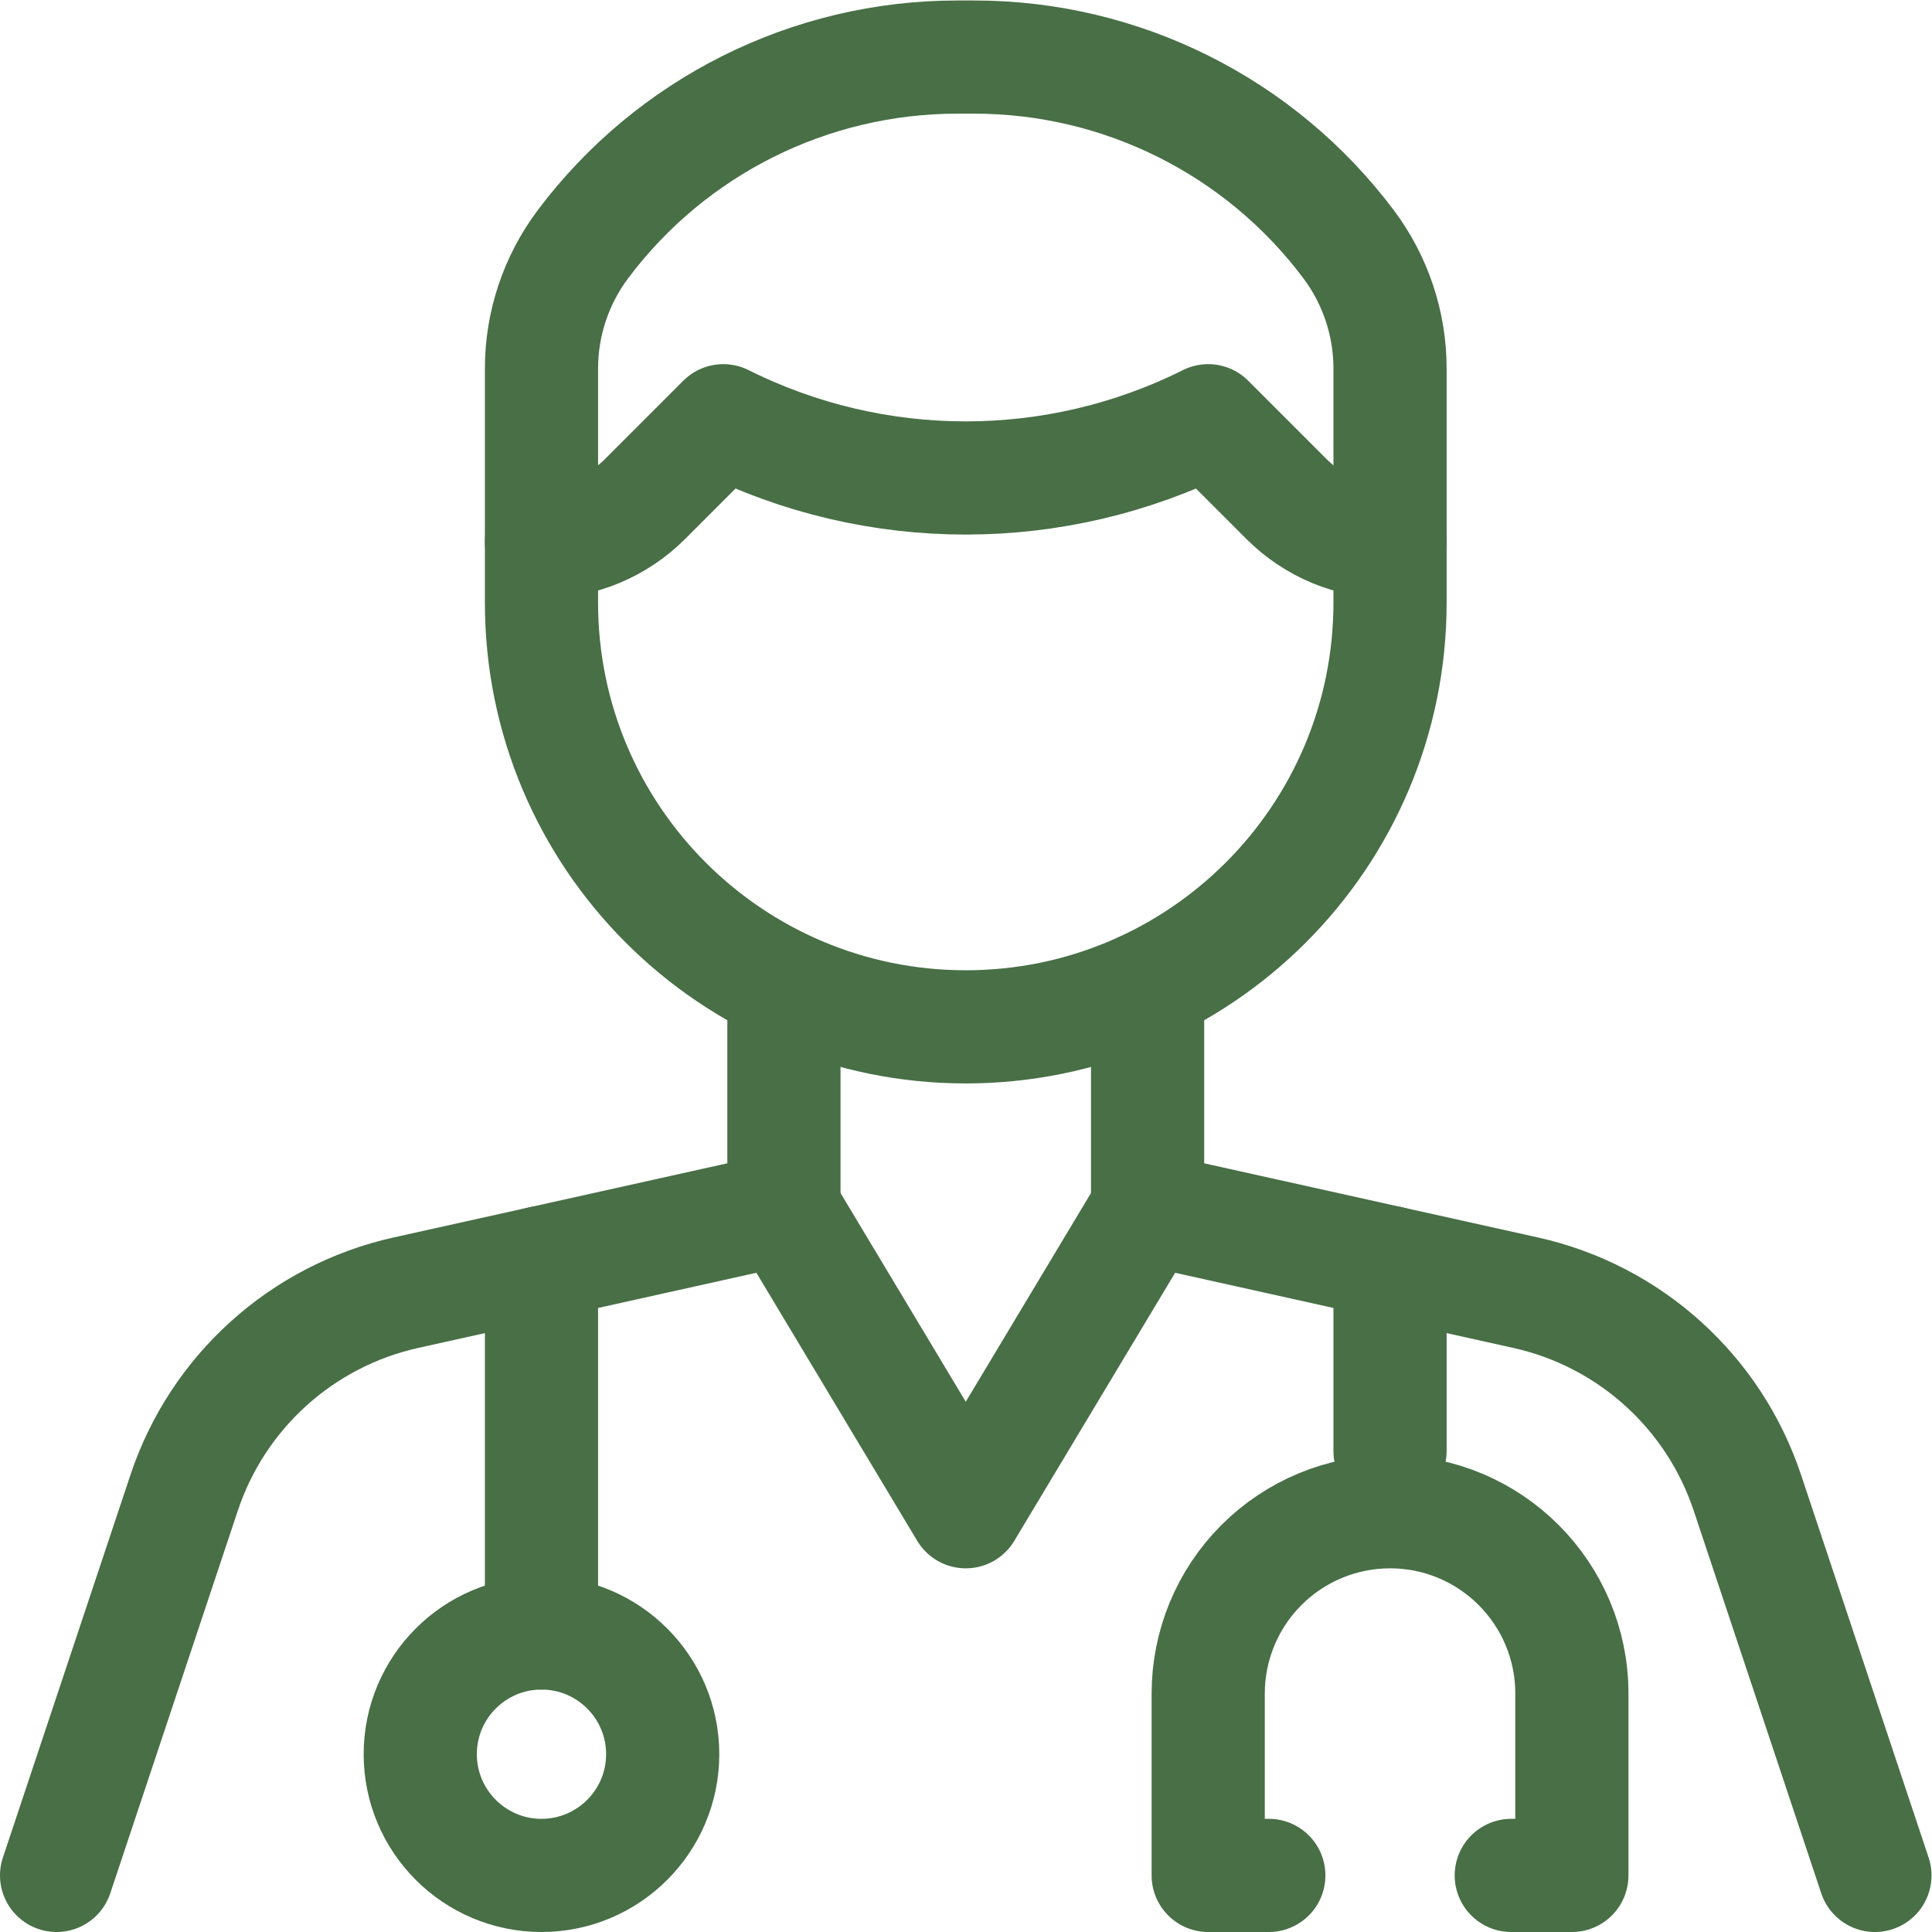 <svg xmlns="http://www.w3.org/2000/svg" xmlns:svg="http://www.w3.org/2000/svg" xmlns:xlink="http://www.w3.org/1999/xlink" xmlns:svgjs="http://svgjs.dev/svgjs" id="svg2916" xml:space="preserve" width="300" height="300" viewBox="0 0 682.667 682.667"><g width="100%" height="100%" transform="matrix(1,0,0,1,0,0)"><defs id="defs2920"><clipPath clipPathUnits="userSpaceOnUse" id="clipPath2930"><path d="M 0,512 H 512 V 0 H 0 Z" id="path2928" fill="#486f46" fill-opacity="1" data-original-color="#000000ff" stroke="none" stroke-opacity="1"></path></clipPath></defs><g id="g2922" transform="matrix(1.333,0,0,-1.333,0,682.667)"><g id="g2924"><g id="g2926" clip-path="url(#clipPath2930)"><g id="g2932" transform="translate(357.477,447.386)"><path d="m 0,0 c -23.424,31.233 -60.187,49.614 -99.228,49.614 h -4.499 c -39.041,0 -75.803,-18.381 -99.227,-49.614 -0.001,-0.001 -0.003,-0.003 -0.004,-0.004 -7.13,-9.509 -10.986,-21.073 -10.986,-32.959 v -62.022 c 0,-62.115 50.353,-112.467 112.467,-112.467 62.114,0 112.467,50.352 112.467,112.467 v 62.022 c 0,11.886 -3.856,23.45 -10.987,32.959 C 0.002,-0.003 0.001,-0.001 0,0 Z" style="stroke-linecap: round; stroke-linejoin: round; stroke-miterlimit: 10; stroke-dasharray: none;" id="path2934" fill="none" fill-opacity="1" stroke="#486f46" stroke-opacity="1" data-original-stroke-color="#000000ff" stroke-width="30" data-original-stroke-width="30"></path></g><g id="g2936" transform="translate(143.533,368.467)"><path d="M 0,0 H 0.002 C 10.288,0 20.153,4.087 27.427,11.359 36.673,20.606 48.2,32.133 48.2,32.133 h 0.002 c 40.456,-20.229 88.074,-20.229 128.53,0 h 0.001 c 0,0 11.527,-11.527 20.774,-20.774 C 204.78,4.087 214.646,0 224.932,0 h 0.002" style="stroke-linecap: round; stroke-linejoin: round; stroke-miterlimit: 10; stroke-dasharray: none;" id="path2938" fill="none" fill-opacity="1" stroke="#486f46" stroke-opacity="1" data-original-stroke-color="#000000ff" stroke-width="30" data-original-stroke-width="30"></path></g><g id="g2940" transform="translate(497,15)"><path d="m 0,0 c 0,0 -19.613,58.839 -33.816,101.45 -8.924,26.77 -31.239,46.895 -58.785,53.017 -42.503,9.445 -100.199,22.266 -100.199,22.266 L -241,96.4 l -48.2,80.333 c 0,0 -57.696,-12.821 -100.199,-22.266 -27.546,-6.122 -49.861,-26.247 -58.785,-53.017 C -462.387,58.839 -482,0 -482,0" style="stroke-linecap: round; stroke-linejoin: round; stroke-miterlimit: 10; stroke-dasharray: none;" id="path2942" fill="none" fill-opacity="1" stroke="#486f46" stroke-opacity="1" data-original-stroke-color="#000000ff" stroke-width="30" data-original-stroke-width="30"></path></g><g id="g2944" transform="translate(207.8,191.733)"><path d="M 0,0 V 56.545" style="stroke-linecap: round; stroke-linejoin: round; stroke-miterlimit: 10; stroke-dasharray: none;" id="path2946" fill="none" fill-opacity="1" stroke="#486f46" stroke-opacity="1" data-original-stroke-color="#000000ff" stroke-width="30" data-original-stroke-width="30"></path></g><g id="g2948" transform="translate(304.2,191.733)"><path d="M 0,0 V 56.545" style="stroke-linecap: round; stroke-linejoin: round; stroke-miterlimit: 10; stroke-dasharray: none;" id="path2950" fill="none" fill-opacity="1" stroke="#486f46" stroke-opacity="1" data-original-stroke-color="#000000ff" stroke-width="30" data-original-stroke-width="30"></path></g><g id="g2952" transform="translate(336.334,15)"><path d="m 0,0 h -16.067 v 48.2 c 0,12.783 5.078,25.043 14.118,34.082 9.039,9.04 21.299,14.118 34.082,14.118 26.62,0 48.2,-21.58 48.2,-48.2 V 0 H 64.267" style="stroke-linecap: round; stroke-linejoin: round; stroke-miterlimit: 10; stroke-dasharray: none;" id="path2954" fill="none" fill-opacity="1" stroke="#486f46" stroke-opacity="1" data-original-stroke-color="#000000ff" stroke-width="30" data-original-stroke-width="30"></path></g><g id="g2956" transform="translate(368.467,127.467)"><path d="M 0,0 V 49.985" style="stroke-linecap: round; stroke-linejoin: round; stroke-miterlimit: 10; stroke-dasharray: none;" id="path2958" fill="none" fill-opacity="1" stroke="#486f46" stroke-opacity="1" data-original-stroke-color="#000000ff" stroke-width="30" data-original-stroke-width="30"></path></g><g id="g2960" transform="translate(143.533,79.267)"><path d="m 0,0 c -17.735,0 -32.133,-14.398 -32.133,-32.133 0,-17.735 14.398,-32.134 32.133,-32.134 17.735,0 32.133,14.399 32.133,32.134 C 32.133,-14.398 17.735,0 0,0 Z" style="stroke-linecap: round; stroke-linejoin: round; stroke-miterlimit: 10; stroke-dasharray: none;" id="path2962" fill="none" fill-opacity="1" stroke="#486f46" stroke-opacity="1" data-original-stroke-color="#000000ff" stroke-width="30" data-original-stroke-width="30"></path></g><g id="g2964" transform="translate(143.533,79.267)"><path d="M 0,0 V 98.186" style="stroke-linecap: round; stroke-linejoin: round; stroke-miterlimit: 10; stroke-dasharray: none;" id="path2966" fill="none" fill-opacity="1" stroke="#486f46" stroke-opacity="1" data-original-stroke-color="#000000ff" stroke-width="30" data-original-stroke-width="30"></path></g></g></g></g></g></svg>